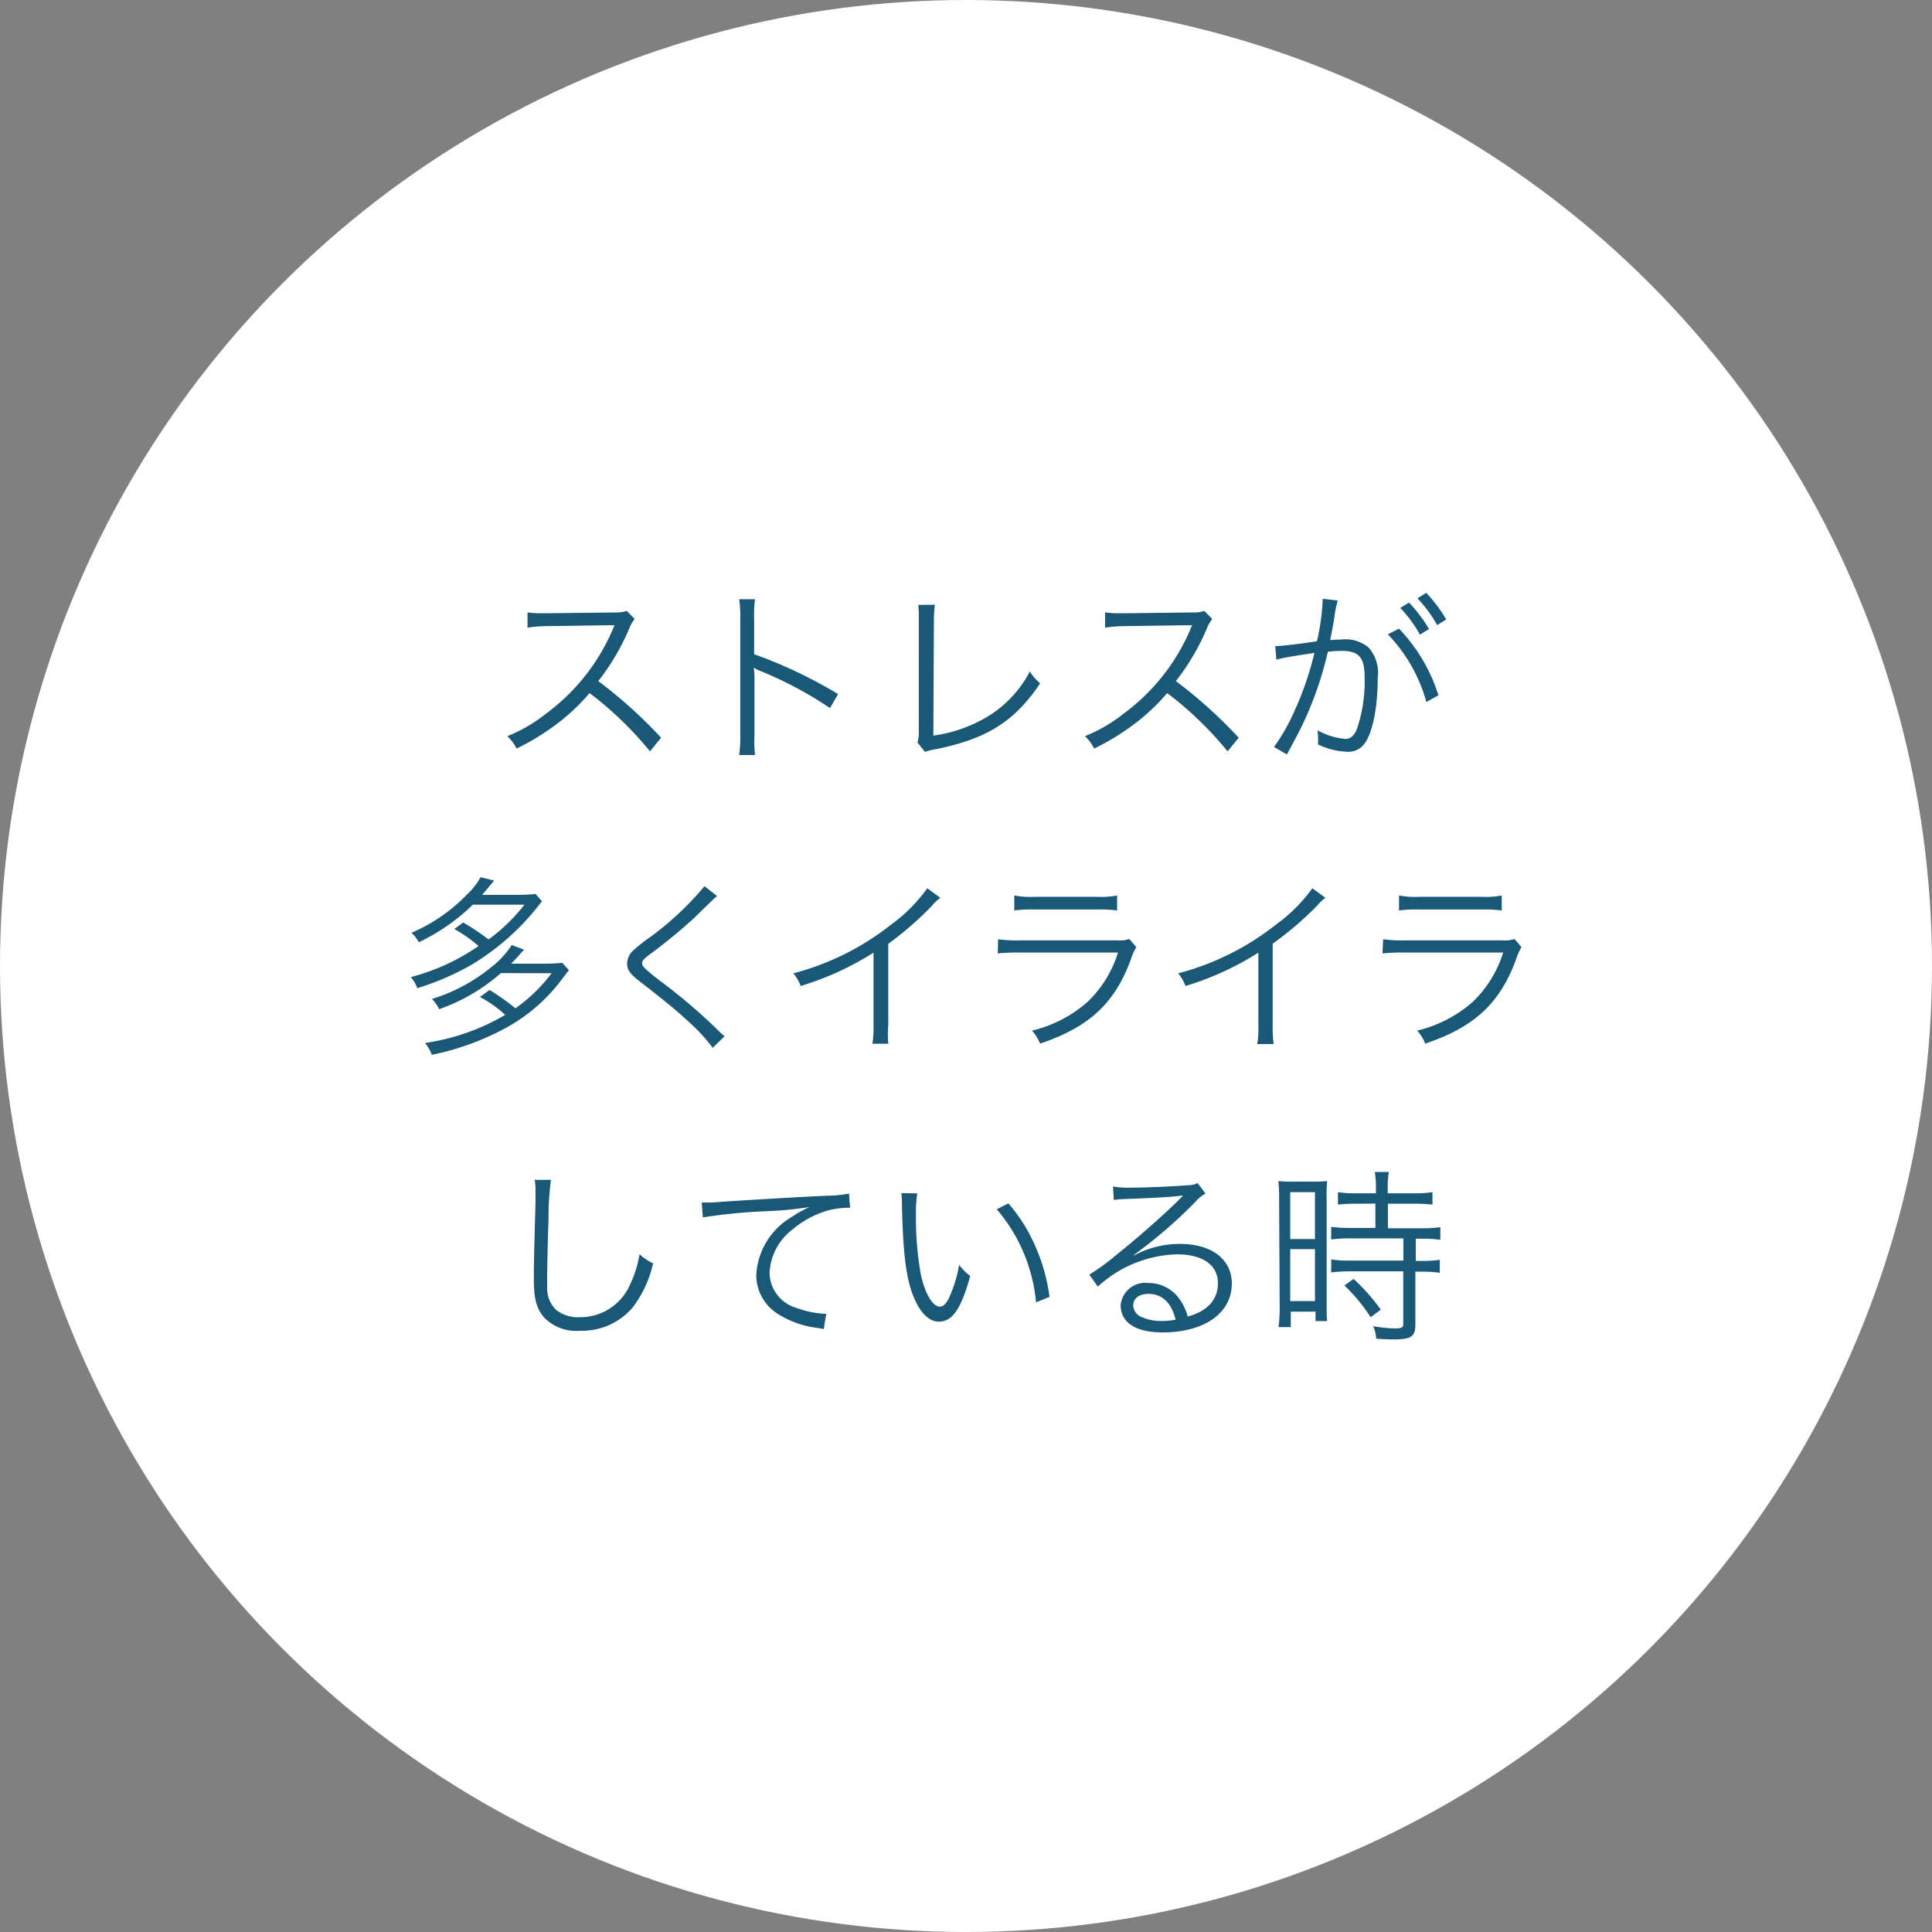 <svg xmlns="http://www.w3.org/2000/svg" viewBox="0 0 174 174"><rect x="0" y="0" width="174" height="174" fill="#808080" stroke="none"/><defs><style>.cls-1{fill:#fff;}.cls-2{fill:#195877;}</style></defs><title>futan3</title><g id="レイヤー_2" data-name="レイヤー 2"><g id="contents"><circle class="cls-1" cx="87" cy="87" r="87"/><path class="cls-2" d="M58.54,67.67a31.62,31.62,0,0,0-5.44-5.25,18.48,18.48,0,0,1-3.25,3,22,22,0,0,1-3.33,2,3.78,3.78,0,0,0-.83-1.12,13.69,13.69,0,0,0,3.45-2,18.42,18.42,0,0,0,6.07-7.67,2.17,2.17,0,0,1,.09-.2.39.39,0,0,0,.05-.12,2.88,2.88,0,0,1-.41,0l-5.68.08a11.46,11.46,0,0,0-1.75.14l0-1.38a8,8,0,0,0,1.34.08h.44l6.07-.07a3.17,3.17,0,0,0,1.09-.14l.71.73a3.2,3.2,0,0,0-.48.83,20.56,20.56,0,0,1-2.8,4.76,42.3,42.3,0,0,1,5.66,5.1Z"/><path class="cls-2" d="M66.57,68a11,11,0,0,0,.1-1.78V55.7a10.16,10.16,0,0,0-.1-1.73H68a10.64,10.64,0,0,0-.08,1.77v3.18a42.15,42.15,0,0,1,7.56,3.59l-.73,1.26a34.67,34.67,0,0,0-6.34-3.37,1.89,1.89,0,0,1-.53-.29l0,0a6,6,0,0,1,.07,1v5.12A11.51,11.51,0,0,0,68,68Z"/><path class="cls-2" d="M84.2,54.46A10.47,10.47,0,0,0,84.11,56l-.05,10.25a12.82,12.82,0,0,0,4.86-1.7,10.28,10.28,0,0,0,3.83-4.08,4.32,4.32,0,0,0,.93,1.07c-2.33,3.47-4.83,5-9.37,5.93a4.25,4.25,0,0,0-1,.25l-.68-.85a3.29,3.29,0,0,0,.12-1.1l0-9.74v-.63a8.74,8.74,0,0,0-.05-.92Z"/><path class="cls-2" d="M110.56,67.67a31.59,31.59,0,0,0-5.44-5.25,18.44,18.44,0,0,1-3.25,3,22,22,0,0,1-3.33,2,3.79,3.79,0,0,0-.83-1.12,13.69,13.69,0,0,0,3.45-2,18.41,18.41,0,0,0,6.07-7.67c0-.1.05-.12.09-.2a.39.39,0,0,0,.05-.12,2.87,2.87,0,0,1-.41,0l-5.68.08a11.44,11.44,0,0,0-1.75.14l0-1.38a8,8,0,0,0,1.34.08h.44l6.07-.07a3.17,3.17,0,0,0,1.09-.14l.71.73a3.19,3.19,0,0,0-.48.83,20.49,20.49,0,0,1-2.8,4.76,42.3,42.3,0,0,1,5.66,5.1Z"/><path class="cls-2" d="M114.85,58.19c.61,0,2.38-.22,3.76-.44a21,21,0,0,0,.51-3.6v-.22l1.36.15a10,10,0,0,0-.32,1.63c-.08.49-.2,1.12-.36,1.94a9.83,9.83,0,0,1,1-.05,3.25,3.25,0,0,1,2.45.71,3.43,3.43,0,0,1,.83,2.74c0,2.6-.44,4.86-1.14,5.85a1.78,1.78,0,0,1-1.67.8,6.39,6.39,0,0,1-2.57-.66,3.88,3.88,0,0,0,0-.61,3.15,3.15,0,0,0-.05-.66,6.36,6.36,0,0,0,2.53.78q.64,0,1-.82A13.16,13.16,0,0,0,122.9,61c0-1.8-.51-2.38-2.09-2.38a9.79,9.79,0,0,0-1.22.08A31.9,31.9,0,0,1,117,65.89c-.22.42-.58,1.1-1.1,2.06l-1.16-.68a17,17,0,0,0,1.77-3.08,28,28,0,0,0,1.87-5.39c-1.46.22-2.28.36-2.43.39a9.79,9.79,0,0,0-1,.22ZM126,56.62a15.36,15.36,0,0,1,3.55,6l-1.09.61a14.12,14.12,0,0,0-3.47-6.1Zm.9-2.35a13.25,13.25,0,0,1,1.8,2.38l-.82.51a11.41,11.41,0,0,0-1.77-2.41Zm1.55-.88a13.38,13.38,0,0,1,1.8,2.4l-.82.51a11.42,11.42,0,0,0-1.77-2.41Z"/><path class="cls-2" d="M41.71,83.08A19.65,19.65,0,0,1,44,84.61a16.11,16.11,0,0,0,3.23-3.13H42.58a18,18,0,0,1-4.86,3.38,3.24,3.24,0,0,0-.66-.85,15.4,15.4,0,0,0,5-3.45A6.19,6.19,0,0,0,43.28,79l1.22.31c-.15.19-.17.19-.54.65l-.54.63h3.23a12.33,12.33,0,0,0,1.58-.08l.58.65A23,23,0,0,1,47.27,83a22.16,22.16,0,0,1-4.79,3.88A24.11,24.11,0,0,1,37.58,89,3.1,3.1,0,0,0,37,88a19.27,19.27,0,0,0,6.1-2.8,13.25,13.25,0,0,0-2.18-1.53Zm3.4,4.56a16.78,16.78,0,0,1-5.56,3.25,3.1,3.1,0,0,0-.65-.92,15.78,15.78,0,0,0,5.34-2.86,8.11,8.11,0,0,0,1.85-2l1.1.42c-.73.83-.78.88-1.16,1.26h3a12.48,12.48,0,0,0,1.6-.08l.61.66-.49.63a15.65,15.65,0,0,1-5,4.47A24,24,0,0,1,38.89,95a3.8,3.8,0,0,0-.61-1.07,19.72,19.72,0,0,0,7.22-2.53,10.79,10.79,0,0,0-2.28-1.61l.87-.63a20.65,20.65,0,0,1,2.33,1.65,14.61,14.61,0,0,0,3.26-3.16Z"/><path class="cls-2" d="M64.58,80.7c-.19.15-.32.27-2.09,2a49.9,49.9,0,0,1-3.91,3.21c-.63.48-.75.61-.75.85s.14.42,1.51,1.5a50.27,50.27,0,0,1,5.44,4.64,4.26,4.26,0,0,0,.48.42l-1.07,1.05A16.06,16.06,0,0,0,62,92c-1.14-1.05-1.82-1.61-4.3-3.55-1-.75-1.22-1.12-1.22-1.7A1.64,1.64,0,0,1,57,85.63a13.11,13.11,0,0,1,1.45-1.16,27.08,27.08,0,0,0,5-4.66Z"/><path class="cls-2" d="M84.69,80.86a3.81,3.81,0,0,0-.75.71A29.92,29.92,0,0,1,80,85v7.24A11.21,11.21,0,0,0,80,94H78.57a8.94,8.94,0,0,0,.1-1.77V85.8a26.58,26.58,0,0,1-6.56,3,3.92,3.92,0,0,0-.66-1.14,23.94,23.94,0,0,0,8.82-4.4A14.25,14.25,0,0,0,83.51,80Z"/><path class="cls-2" d="M89.89,84.59a12.17,12.17,0,0,0,2,.1h8.72a2.87,2.87,0,0,0,1.1-.12l.63.73a4.92,4.92,0,0,0-.48,1.07c-1.45,4-3.79,6.14-8.19,7.62a3.71,3.71,0,0,0-.73-1.17,11.67,11.67,0,0,0,5-2.58,10.46,10.46,0,0,0,2.75-4.45H91.86a15.66,15.66,0,0,0-2,.08Zm1.46-3.94a7.81,7.81,0,0,0,1.79.12h5.68a7.81,7.81,0,0,0,1.79-.12V82a11.27,11.27,0,0,0-1.77-.09H93.12a11.27,11.27,0,0,0-1.77.09Z"/><path class="cls-2" d="M119.37,80.86a3.81,3.81,0,0,0-.75.71,29.92,29.92,0,0,1-4,3.42v7.24a11.21,11.21,0,0,0,.09,1.8h-1.48a8.94,8.94,0,0,0,.1-1.77V85.8a26.58,26.58,0,0,1-6.56,3,3.92,3.92,0,0,0-.66-1.14,23.94,23.94,0,0,0,8.82-4.4A14.25,14.25,0,0,0,118.19,80Z"/><path class="cls-2" d="M124.57,84.59a12.17,12.17,0,0,0,2,.1h8.72a2.87,2.87,0,0,0,1.11-.12l.63.73a4.9,4.9,0,0,0-.48,1.07c-1.45,4-3.79,6.14-8.19,7.62a3.67,3.67,0,0,0-.73-1.17,11.68,11.68,0,0,0,5-2.58,10.48,10.48,0,0,0,2.75-4.45h-8.87a15.67,15.67,0,0,0-2,.08ZM126,80.65a7.79,7.79,0,0,0,1.78.12h5.68a7.8,7.8,0,0,0,1.79-.12V82a11.27,11.27,0,0,0-1.77-.09H127.8A11.27,11.27,0,0,0,126,82Z"/><path class="cls-2" d="M49.62,106.26a26.1,26.1,0,0,0-.22,3.59c-.07,2-.12,4.35-.12,5.12,0,.2,0,.63,0,1a2.68,2.68,0,0,0,.8,2,3.21,3.21,0,0,0,2.13.66,4.88,4.88,0,0,0,4.56-3,10.09,10.09,0,0,0,.83-2.67,4.81,4.81,0,0,0,1.22.82A10.34,10.34,0,0,1,57,117.73a6,6,0,0,1-4.79,2.12,4,4,0,0,1-3.2-1.19c-.7-.8-.93-1.7-.93-3.48,0-1.14,0-1.56.15-6.92,0-.51,0-.83,0-1.1a5.25,5.25,0,0,0-.07-.9Z"/><path class="cls-2" d="M63.2,108.3h.61c.24,0,.44,0,1-.05,2-.15,7.46-.46,9.65-.56a11.41,11.41,0,0,0,2-.19l.1,1.27a7.9,7.9,0,0,0-1.9.22,8.64,8.64,0,0,0-3.26,1.72,5.2,5.2,0,0,0-2.09,3.93,3.33,3.33,0,0,0,2.38,3.14,8.72,8.72,0,0,0,2.55.54h.17l-.22,1.38-.53-.1A8.58,8.58,0,0,1,70,118.3a4.14,4.14,0,0,1-1.89-3.47,6.45,6.45,0,0,1,3.18-5.22,11.13,11.13,0,0,1,1.61-.9,33,33,0,0,1-3.74.37,49.84,49.84,0,0,0-5.86.56Z"/><path class="cls-2" d="M82.61,107.48a12.32,12.32,0,0,0-.12,2,29,29,0,0,0,.44,5.29c.37,1.73,1.07,2.91,1.72,2.91.31,0,.59-.29.85-.85a12.23,12.23,0,0,0,.88-2.91,5.42,5.42,0,0,0,1,1c-.83,3-1.62,4.11-2.82,4.11-1,0-1.84-1-2.41-2.58s-.83-3.79-.92-8a8.74,8.74,0,0,0-.05-1Zm8.21.9a14.73,14.73,0,0,1,2.43,3.88,16.25,16.25,0,0,1,1.27,4.54l-1.21.49a15,15,0,0,0-3.54-8.38Z"/><path class="cls-2" d="M100.24,106.86a7.85,7.85,0,0,0,1.6.1c1.41,0,3.67-.1,5.2-.22a1.74,1.74,0,0,0,.82-.19l.71.94a3.13,3.13,0,0,0-.87.71,43.66,43.66,0,0,1-5.59,4.83l0,.05a8.62,8.62,0,0,1,4.17-1.05c2.84,0,4.66,1.39,4.66,3.57,0,2.65-2.46,4.4-6.24,4.4-2.4,0-3.77-.88-3.77-2.45a2.21,2.21,0,0,1,2.46-2,3.42,3.42,0,0,1,2.8,1.39,4.85,4.85,0,0,1,.78,1.63c1.79-.49,2.72-1.53,2.72-3,0-1.63-1.36-2.6-3.66-2.6a10.91,10.91,0,0,0-7.16,2.91l-.76-1.09a18.93,18.93,0,0,0,2.38-1.73c1.82-1.44,4.51-3.81,5.68-5l.24-.24.07-.07.07-.07,0,0-.15,0c-.54.1-2.58.22-5.17.31a8.26,8.26,0,0,0-.92.08Zm3.2,9.67c-.85,0-1.38.41-1.38,1.05a1.16,1.16,0,0,0,.68,1,4.34,4.34,0,0,0,1.9.39,6.12,6.12,0,0,0,1.24-.12C105.51,117.34,104.66,116.53,103.44,116.53Z"/><path class="cls-2" d="M115.2,108a14.11,14.11,0,0,0-.07-1.63,15.19,15.19,0,0,0,1.56.05H118a14.5,14.5,0,0,0,1.53-.05,12.65,12.65,0,0,0-.05,1.67v9.31c0,.82,0,1.26.05,1.63h-1.05v-.85h-2.23v1.39h-1.1a13.7,13.7,0,0,0,.1-1.8Zm1,3.59h2.23v-4.22h-2.23Zm0,5.59h2.23V112.5h-2.23Zm5.93-8.77a14.77,14.77,0,0,0-1.63.08v-1.12a10,10,0,0,0,1.62.1h1.8v-.54a8.8,8.8,0,0,0-.1-1.38h1.26a8.34,8.34,0,0,0-.1,1.38v.54h2.41a10.29,10.29,0,0,0,1.62-.1v1.12a14,14,0,0,0-1.62-.08H125v2.21h3a11.09,11.09,0,0,0,1.72-.1v1.14a10.94,10.94,0,0,0-1.65-.1h-.56v2H128a10.41,10.41,0,0,0,1.67-.1v1.17a11.32,11.32,0,0,0-1.67-.1h-.53v4.76c0,1.09-.37,1.34-2,1.34-.27,0-.54,0-1.53-.07a3,3,0,0,0-.27-1.12,12.31,12.31,0,0,0,1.94.2c.65,0,.77-.07.77-.44V114.5h-4.79a12.72,12.72,0,0,0-1.7.1v-1.17a10.86,10.86,0,0,0,1.72.1h4.78v-2h-4.78a12.43,12.43,0,0,0-1.72.1v-1.14a11.24,11.24,0,0,0,1.72.1h2.26V108.4Zm1.31,10.22a15.39,15.39,0,0,0-2.36-2.86l.83-.59a18.32,18.32,0,0,1,2.45,2.77Z"/></g></g></svg>
